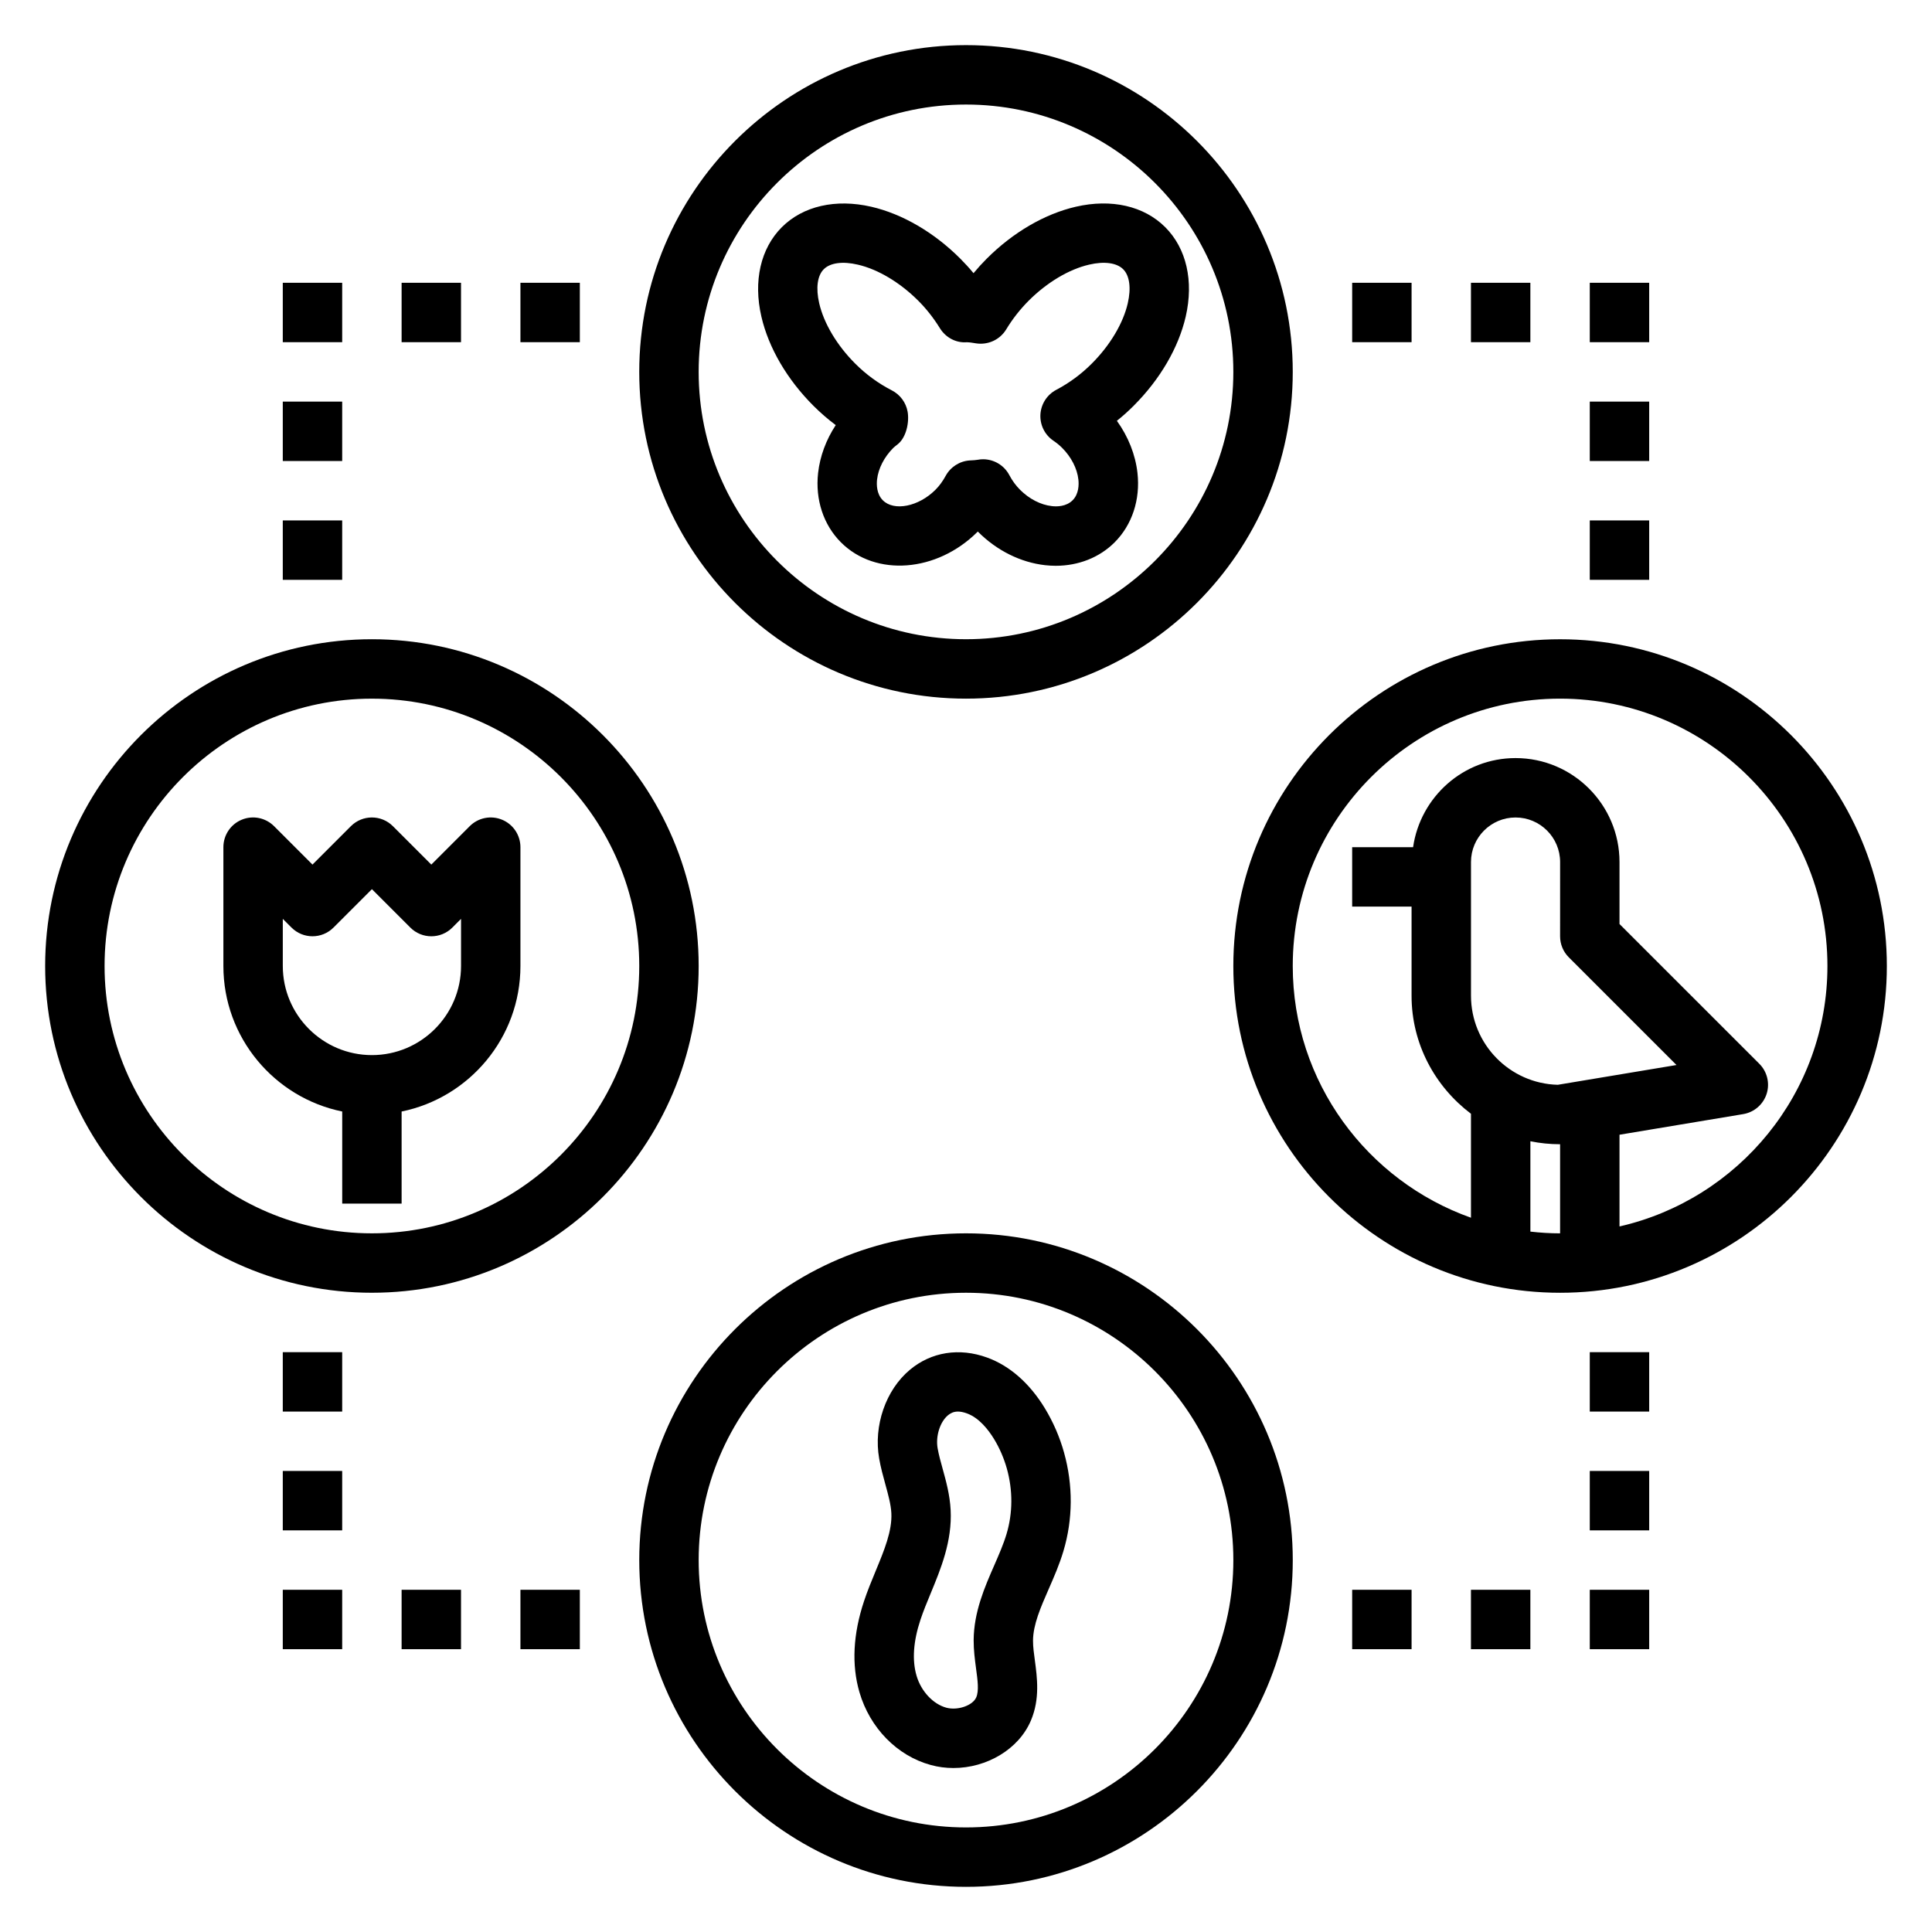 <?xml version="1.0" encoding="UTF-8"?>
<!-- Uploaded to: ICON Repo, www.iconrepo.com, Generator: ICON Repo Mixer Tools -->
<svg fill="#000000" width="800px" height="800px" version="1.1" viewBox="144 144 512 512" xmlns="http://www.w3.org/2000/svg">
 <g>
  <path d="m313.41 557.44c0 47.742 38.848 86.594 86.594 86.594 47.742 0 86.594-38.848 86.594-86.594 0-47.742-38.848-86.594-86.594-86.594-47.746 0.004-86.594 38.852-86.594 86.594zm157.44 0c0 39.07-31.789 70.848-70.848 70.848-39.062 0-70.848-31.781-70.848-70.848 0-39.07 31.789-70.848 70.848-70.848s70.848 31.781 70.848 70.848z"/>
  <path d="m557.44 313.41c-47.742 0-86.594 38.848-86.594 86.594 0 47.742 38.848 86.594 86.594 86.594 47.742 0 86.594-38.848 86.594-86.594s-38.848-86.594-86.594-86.594zm-23.613 94.465v-35.426c0-6.512 5.297-11.809 11.809-11.809 6.512 0 11.809 5.297 11.809 11.809l-0.004 19.68c0 2.094 0.828 4.094 2.305 5.566l28.543 28.543-31.457 5.242c-12.738-0.32-23.004-10.781-23.004-23.605zm23.613 62.977c-2.66 0-5.281-0.172-7.871-0.465v-23.945c2.543 0.52 5.18 0.793 7.871 0.793zm15.746-1.828v-24.309l32.785-5.465c2.906-0.488 5.297-2.551 6.203-5.359 0.898-2.809 0.156-5.887-1.93-7.973l-37.059-37.047v-16.422c0-15.191-12.359-27.551-27.551-27.551-13.84 0-25.223 10.297-27.152 23.617h-16.145v15.742h15.742v23.617c0 12.809 6.242 24.098 15.742 31.285v27.551c-27.473-9.754-47.23-35.938-47.23-66.715 0-39.07 31.789-70.848 70.848-70.848 39.062 0 70.848 31.781 70.848 70.848 0.004 33.66-23.598 61.84-55.102 69.027z"/>
  <path d="m242.56 486.59c47.742 0 86.594-38.848 86.594-86.594 0-47.742-38.848-86.594-86.594-86.594-47.746 0.004-86.594 38.852-86.594 86.598 0 47.742 38.848 86.59 86.594 86.59zm0-157.44c39.062 0 70.848 31.781 70.848 70.848 0 39.07-31.789 70.848-70.848 70.848-39.062 0-70.848-31.781-70.848-70.848s31.785-70.848 70.848-70.848z"/>
  <path d="m400 155.96c-47.742 0-86.594 38.848-86.594 86.594 0 47.742 38.848 86.594 86.594 86.594 47.742 0 86.594-38.848 86.594-86.594-0.004-47.746-38.852-86.594-86.594-86.594zm0 157.44c-39.062 0-70.848-31.781-70.848-70.848 0-39.07 31.789-70.848 70.848-70.848 39.062 0 70.848 31.781 70.848 70.848s-31.789 70.848-70.848 70.848z"/>
  <path d="m452.8 204.21c-0.008 0-0.008 0 0 0-5.629-5.637-14.273-7.598-23.703-5.422-8.25 1.906-16.641 6.793-23.617 13.777-1.219 1.219-2.387 2.504-3.488 3.832-1.109-1.348-2.273-2.621-3.481-3.832-6.977-6.984-15.367-11.871-23.617-13.777-9.445-2.164-18.074-0.195-23.703 5.422-5.621 5.629-7.598 14.266-5.414 23.703 1.906 8.25 6.801 16.633 13.777 23.609 1.859 1.852 3.832 3.574 5.926 5.133-2.559 3.898-4.18 8.258-4.676 12.691-0.789 7.055 1.426 13.762 6.055 18.383 9.195 9.211 25.434 7.949 36.18-2.777 0.023-0.031 0.055-0.062 0.086-0.094 0.023 0.031 0.055 0.055 0.078 0.086 4.977 4.977 11.297 8.117 17.797 8.84 0.938 0.102 1.867 0.156 2.785 0.156 6.016 0 11.586-2.188 15.602-6.211 4.629-4.629 6.84-11.32 6.055-18.383-0.543-4.871-2.449-9.652-5.457-13.824 1.559-1.25 3.055-2.582 4.465-4.008 6.977-6.977 11.871-15.359 13.777-23.609 2.172-9.441 0.195-18.066-5.426-23.695zm-9.926 20.152c-1.227 5.336-4.715 11.18-9.566 16.02-2.769 2.777-5.926 5.102-9.398 6.934-2.441 1.289-4.023 3.762-4.188 6.512-0.156 2.754 1.133 5.391 3.41 6.941 0.805 0.551 1.59 1.164 2.332 1.906 2.426 2.426 4 5.488 4.32 8.406 0.148 1.332 0.148 3.816-1.535 5.504-1.691 1.684-4.188 1.707-5.519 1.535-2.922-0.324-5.984-1.898-8.414-4.336-1.102-1.102-2.055-2.402-2.832-3.871-1.379-2.621-4.086-4.203-6.957-4.203-0.488 0-0.984 0.047-1.473 0.141-0.52 0.102-1.07 0.117-2.07 0.172-2.684 0.18-5.086 1.73-6.375 4.094-0.797 1.457-1.676 2.652-2.715 3.691-4.449 4.449-10.957 5.754-13.926 2.777-1.676-1.676-1.684-4.164-1.535-5.496 0.324-2.922 1.898-5.992 4.32-8.406 0.203-0.203 0.434-0.371 1.242-1.023 2.18-1.801 3.023-5.762 2.535-8.559-0.434-2.426-1.969-4.496-4.148-5.629-3.59-1.844-6.856-4.227-9.715-7.086-4.848-4.84-8.336-10.684-9.566-16.02-0.93-4.031-0.488-7.32 1.211-9.02 1.699-1.699 4.992-2.156 9.02-1.211 5.336 1.227 11.18 4.715 16.027 9.566 2.133 2.133 4.062 4.582 5.738 7.297 1.52 2.457 4.258 3.938 7.141 3.699 0.797 0.023 1.566 0.156 2.34 0.285 3.211 0.52 6.391-0.914 8.078-3.684 1.676-2.769 3.676-5.32 5.945-7.598 4.848-4.848 10.684-8.336 16.027-9.566 4.016-0.945 7.32-0.488 9.02 1.211 1.715 1.699 2.152 4.992 1.227 9.016z"/>
  <path d="m376.99 530.54c0.402 2.312 1.023 4.598 1.652 6.871 0.746 2.723 1.457 5.281 1.574 7.574 0.242 4.715-1.883 9.848-4.133 15.281-1.109 2.676-2.211 5.352-3.109 8.055-2.914 8.762-3.32 16.887-1.219 24.113 2.754 9.477 9.988 16.879 18.887 19.301 1.98 0.551 4.004 0.809 6.019 0.809 8.809 0 17.32-4.945 20.555-12.625 2.41-5.707 1.637-11.359 1.031-15.91-0.234-1.754-0.496-3.512-0.488-5.25 0.031-4.227 2.023-8.785 4.141-13.617 1.402-3.195 2.852-6.512 3.922-10.102 2.519-8.422 2.574-17.445 0.164-26.07v-0.008c-1.156-4.148-2.875-8.102-5.086-11.754-4.031-6.629-9.32-11.273-15.297-13.438-7.375-2.691-14.832-1.488-20.477 3.242-6.398 5.344-9.672 14.812-8.137 23.527zm10.926 42.754c0.781-2.356 1.746-4.676 2.707-7 2.691-6.504 5.738-13.871 5.305-22.129-0.203-4.008-1.227-7.699-2.125-10.949-0.496-1.793-1-3.582-1.324-5.406-0.559-3.203 0.621-6.977 2.746-8.754 0.613-0.488 1.406-0.977 2.641-0.977 0.652 0 1.426 0.141 2.363 0.48 3.25 1.172 5.715 4.359 7.211 6.809 1.473 2.426 2.606 5.062 3.387 7.824 1.605 5.762 1.582 11.762-0.086 17.336-0.797 2.668-1.992 5.406-3.258 8.305-2.535 5.785-5.398 12.344-5.457 19.805-0.016 2.66 0.332 5.219 0.629 7.477 0.434 3.188 0.805 5.953 0.062 7.691-0.922 2.18-4.938 3.559-7.926 2.754-3.535-0.961-6.715-4.383-7.902-8.492-1.207-4.129-0.852-9.098 1.027-14.773z"/>
  <path d="m234.69 438.56v24.414h15.742v-24.41c17.941-3.66 31.488-19.555 31.488-38.566v-31.488c0-3.18-1.922-6.062-4.856-7.273-2.953-1.227-6.328-0.543-8.582 1.707l-10.18 10.18-10.18-10.18c-3.078-3.078-8.055-3.078-11.133 0l-10.176 10.18-10.18-10.18c-2.258-2.25-5.629-2.938-8.582-1.707-2.934 1.211-4.852 4.094-4.852 7.273v31.488c0 19 13.547 34.902 31.488 38.562zm-15.746-51.051 2.305 2.305c3.078 3.078 8.055 3.078 11.133 0l10.18-10.176 10.18 10.18c3.078 3.078 8.055 3.078 11.133 0l2.305-2.309v12.488c0 13.02-10.598 23.617-23.617 23.617-13.02 0-23.617-10.598-23.617-23.617z"/>
  <path d="m502.34 218.94h15.742v15.742h-15.742z"/>
  <path d="m533.82 218.94h15.742v15.742h-15.742z"/>
  <path d="m565.31 281.92h15.742v15.742h-15.742z"/>
  <path d="m565.31 250.43h15.742v15.742h-15.742z"/>
  <path d="m565.31 218.94h15.742v15.742h-15.742z"/>
  <path d="m281.92 218.94h15.742v15.742h-15.742z"/>
  <path d="m250.43 218.94h15.742v15.742h-15.742z"/>
  <path d="m218.94 281.92h15.742v15.742h-15.742z"/>
  <path d="m218.94 250.43h15.742v15.742h-15.742z"/>
  <path d="m218.94 218.94h15.742v15.742h-15.742z"/>
  <path d="m281.92 565.31h15.742v15.742h-15.742z"/>
  <path d="m250.43 565.31h15.742v15.742h-15.742z"/>
  <path d="m218.94 502.34h15.742v15.742h-15.742z"/>
  <path d="m218.94 533.82h15.742v15.742h-15.742z"/>
  <path d="m218.94 565.31h15.742v15.742h-15.742z"/>
  <path d="m502.34 565.31h15.742v15.742h-15.742z"/>
  <path d="m533.82 565.31h15.742v15.742h-15.742z"/>
  <path d="m565.31 502.34h15.742v15.742h-15.742z"/>
  <path d="m565.31 533.82h15.742v15.742h-15.742z"/>
  <path d="m565.31 565.31h15.742v15.742h-15.742z"/>
 </g>
</svg>